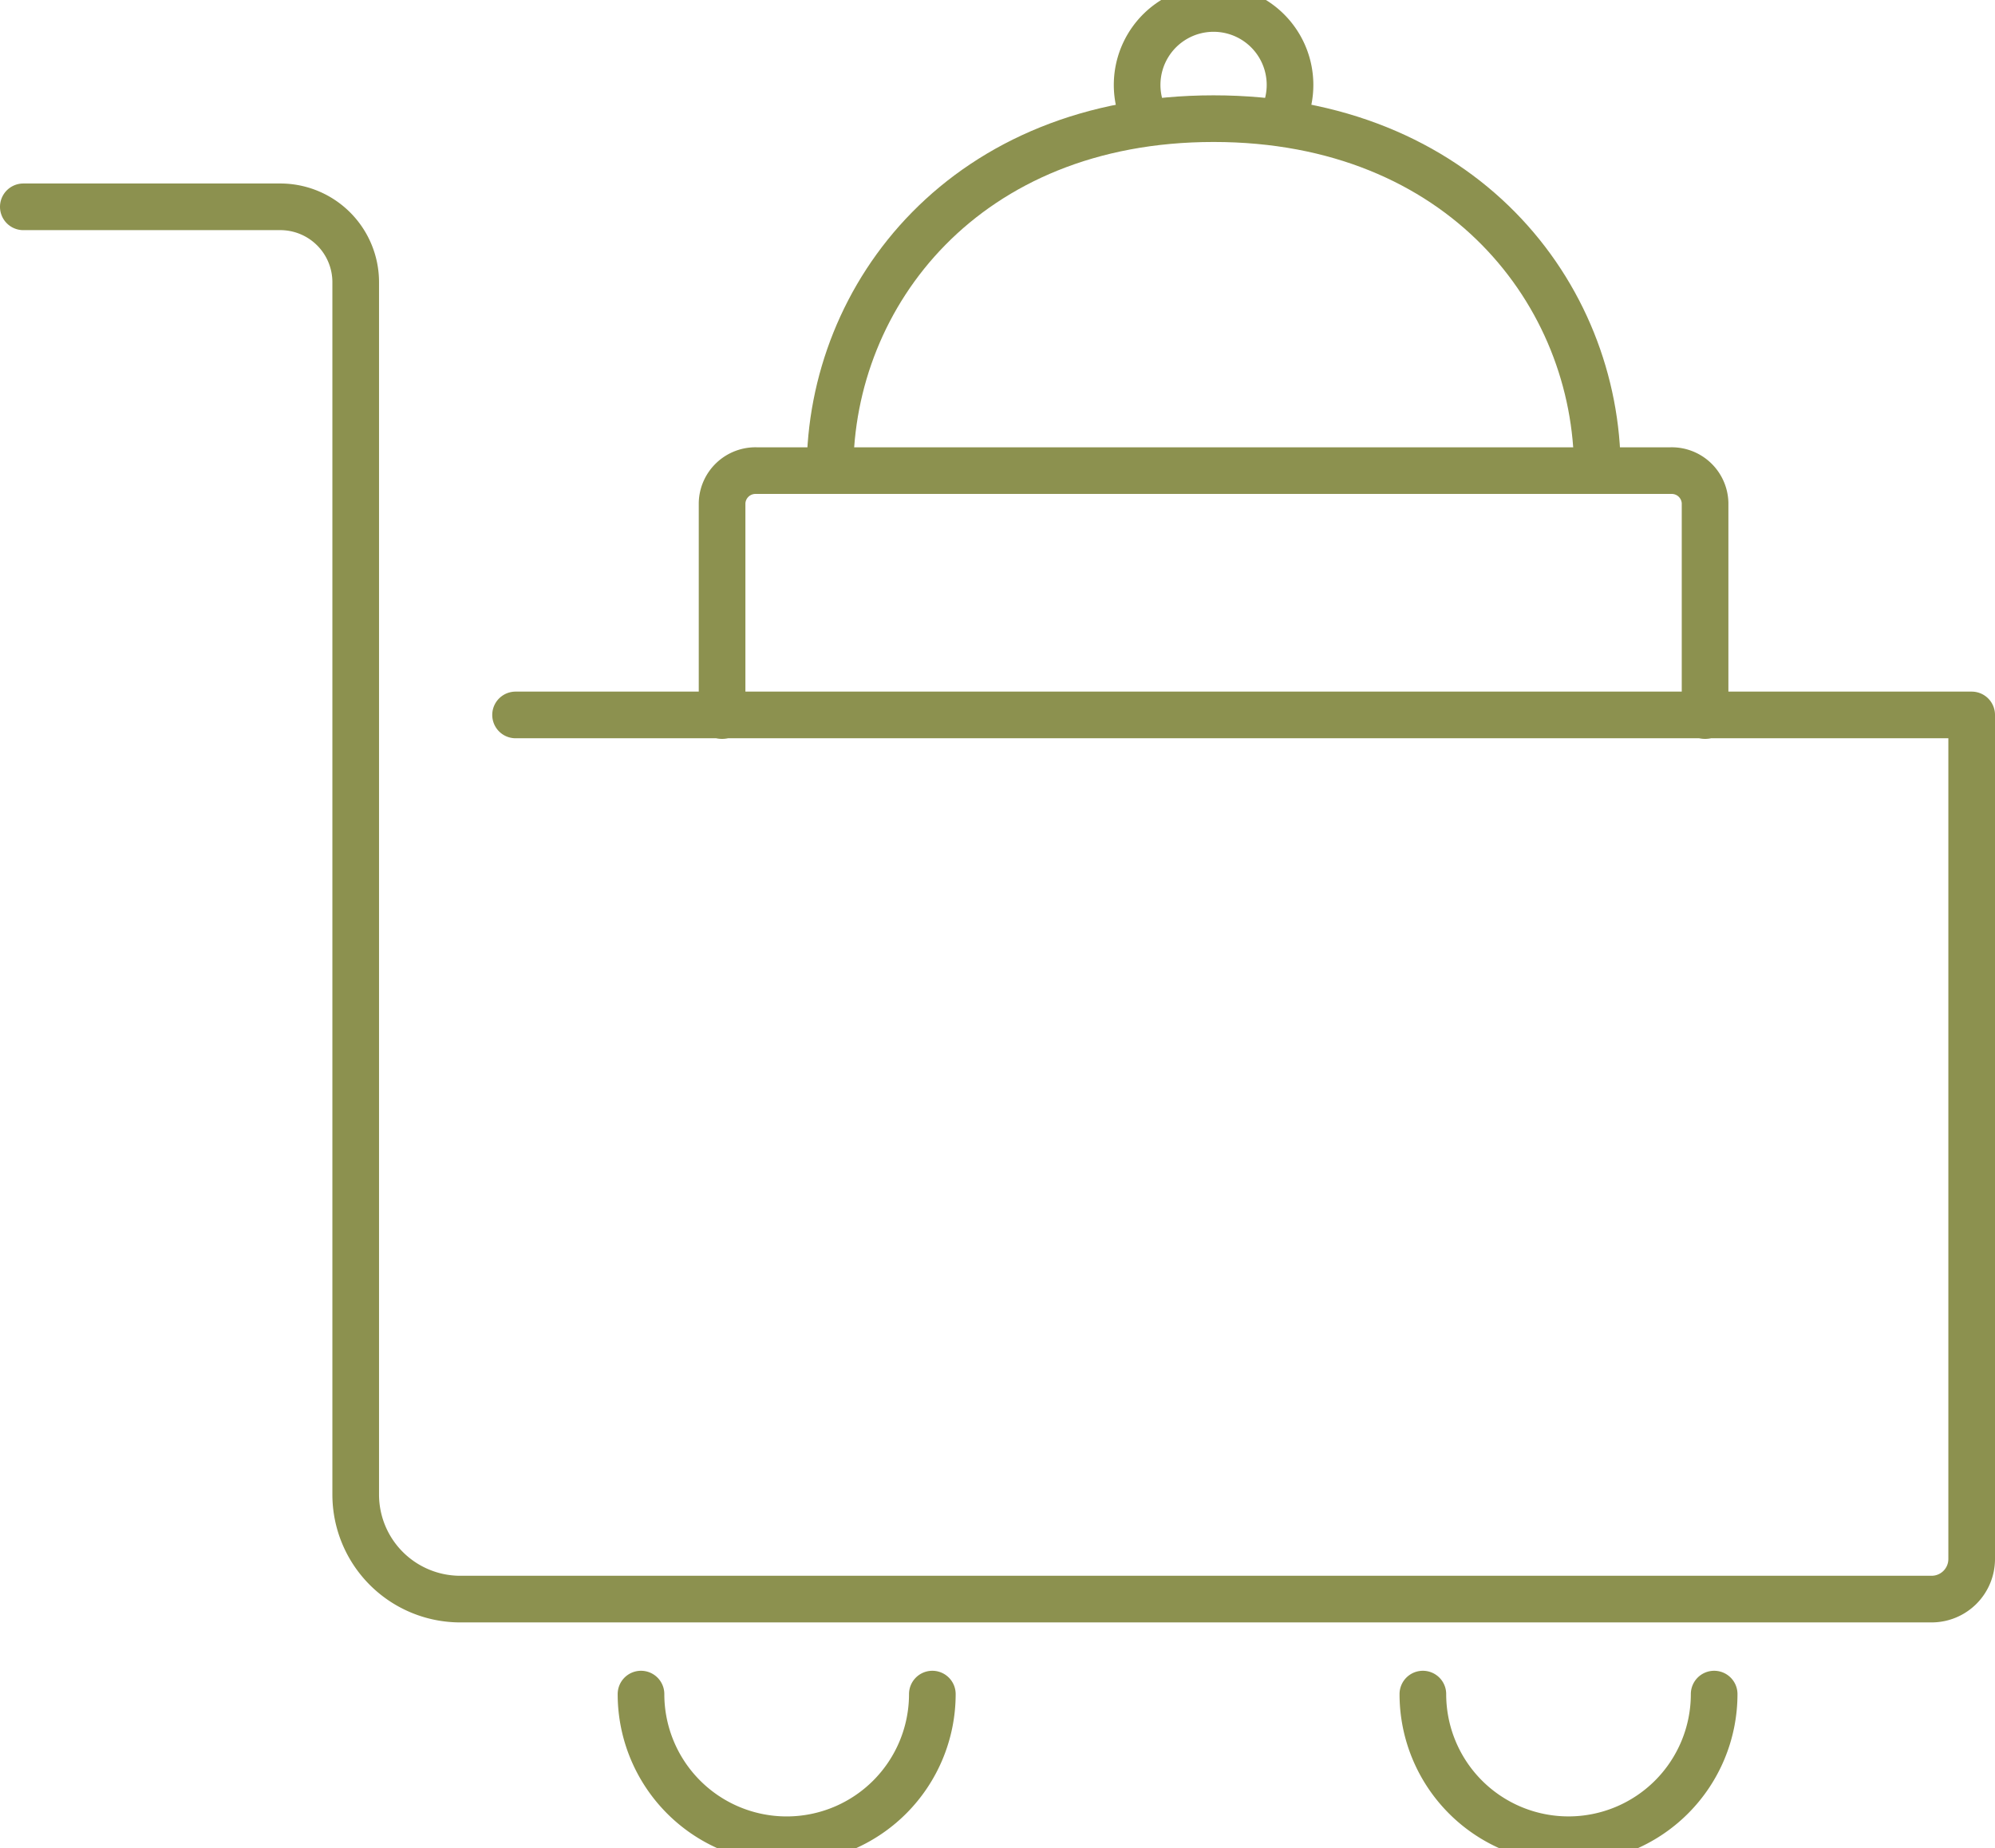 <svg preserveAspectRatio="xMidYMid slice" xmlns="http://www.w3.org/2000/svg" width="68px" height="63px" viewBox="0 0 45.25 42.6">
  <g id="Gruppe_8483" data-name="Gruppe 8483" transform="translate(-680.506 -898.989)">
    <path id="Pfad_7208" data-name="Pfad 7208" d="M701.653,937.756a3.3,3.3,0,0,1-6.608,0" fill="none" stroke="#8c914f" stroke-linecap="round" stroke-linejoin="round" stroke-width="1.058"/>
    <path id="Pfad_7209" data-name="Pfad 7209" d="M719.386,937.756a3.3,3.3,0,1,1-6.607,0" fill="none" stroke="#8c914f" stroke-linecap="round" stroke-linejoin="round" stroke-width="1.058"/>
    <path id="Pfad_7210" data-name="Pfad 7210" d="M681.035,904.019h5.828a1.71,1.71,0,0,1,1.711,1.71v27.5a2.372,2.372,0,0,0,2.372,2.372h33.371a.909.909,0,0,0,.91-.91V915.545H692.2" fill="none" stroke="#8c914f" stroke-linecap="round" stroke-linejoin="round" stroke-width="1.058"/>
    <path id="Pfad_7211" data-name="Pfad 7211" d="M716.737,910c0-4-3.083-7.981-8.705-7.981s-8.7,3.982-8.7,7.981" fill="none" stroke="#8c914f" stroke-linecap="round" stroke-miterlimit="10" stroke-width="1.058"/>
    <path id="Pfad_7212" data-name="Pfad 7212" d="M709.563,902.068a1.734,1.734,0,1,0-3.062,0" fill="none" stroke="#8c914f" stroke-linecap="round" stroke-miterlimit="10" stroke-width="1.058"/>
    <path id="Pfad_7213" data-name="Pfad 7213" d="M696.884,915.559v-4.825a.758.758,0,0,1,.781-.731H718.4a.757.757,0,0,1,.78.731v4.825" fill="none" stroke="#8c914f" stroke-linecap="round" stroke-miterlimit="10" stroke-width="1.058"/>
  </g>
</svg>
